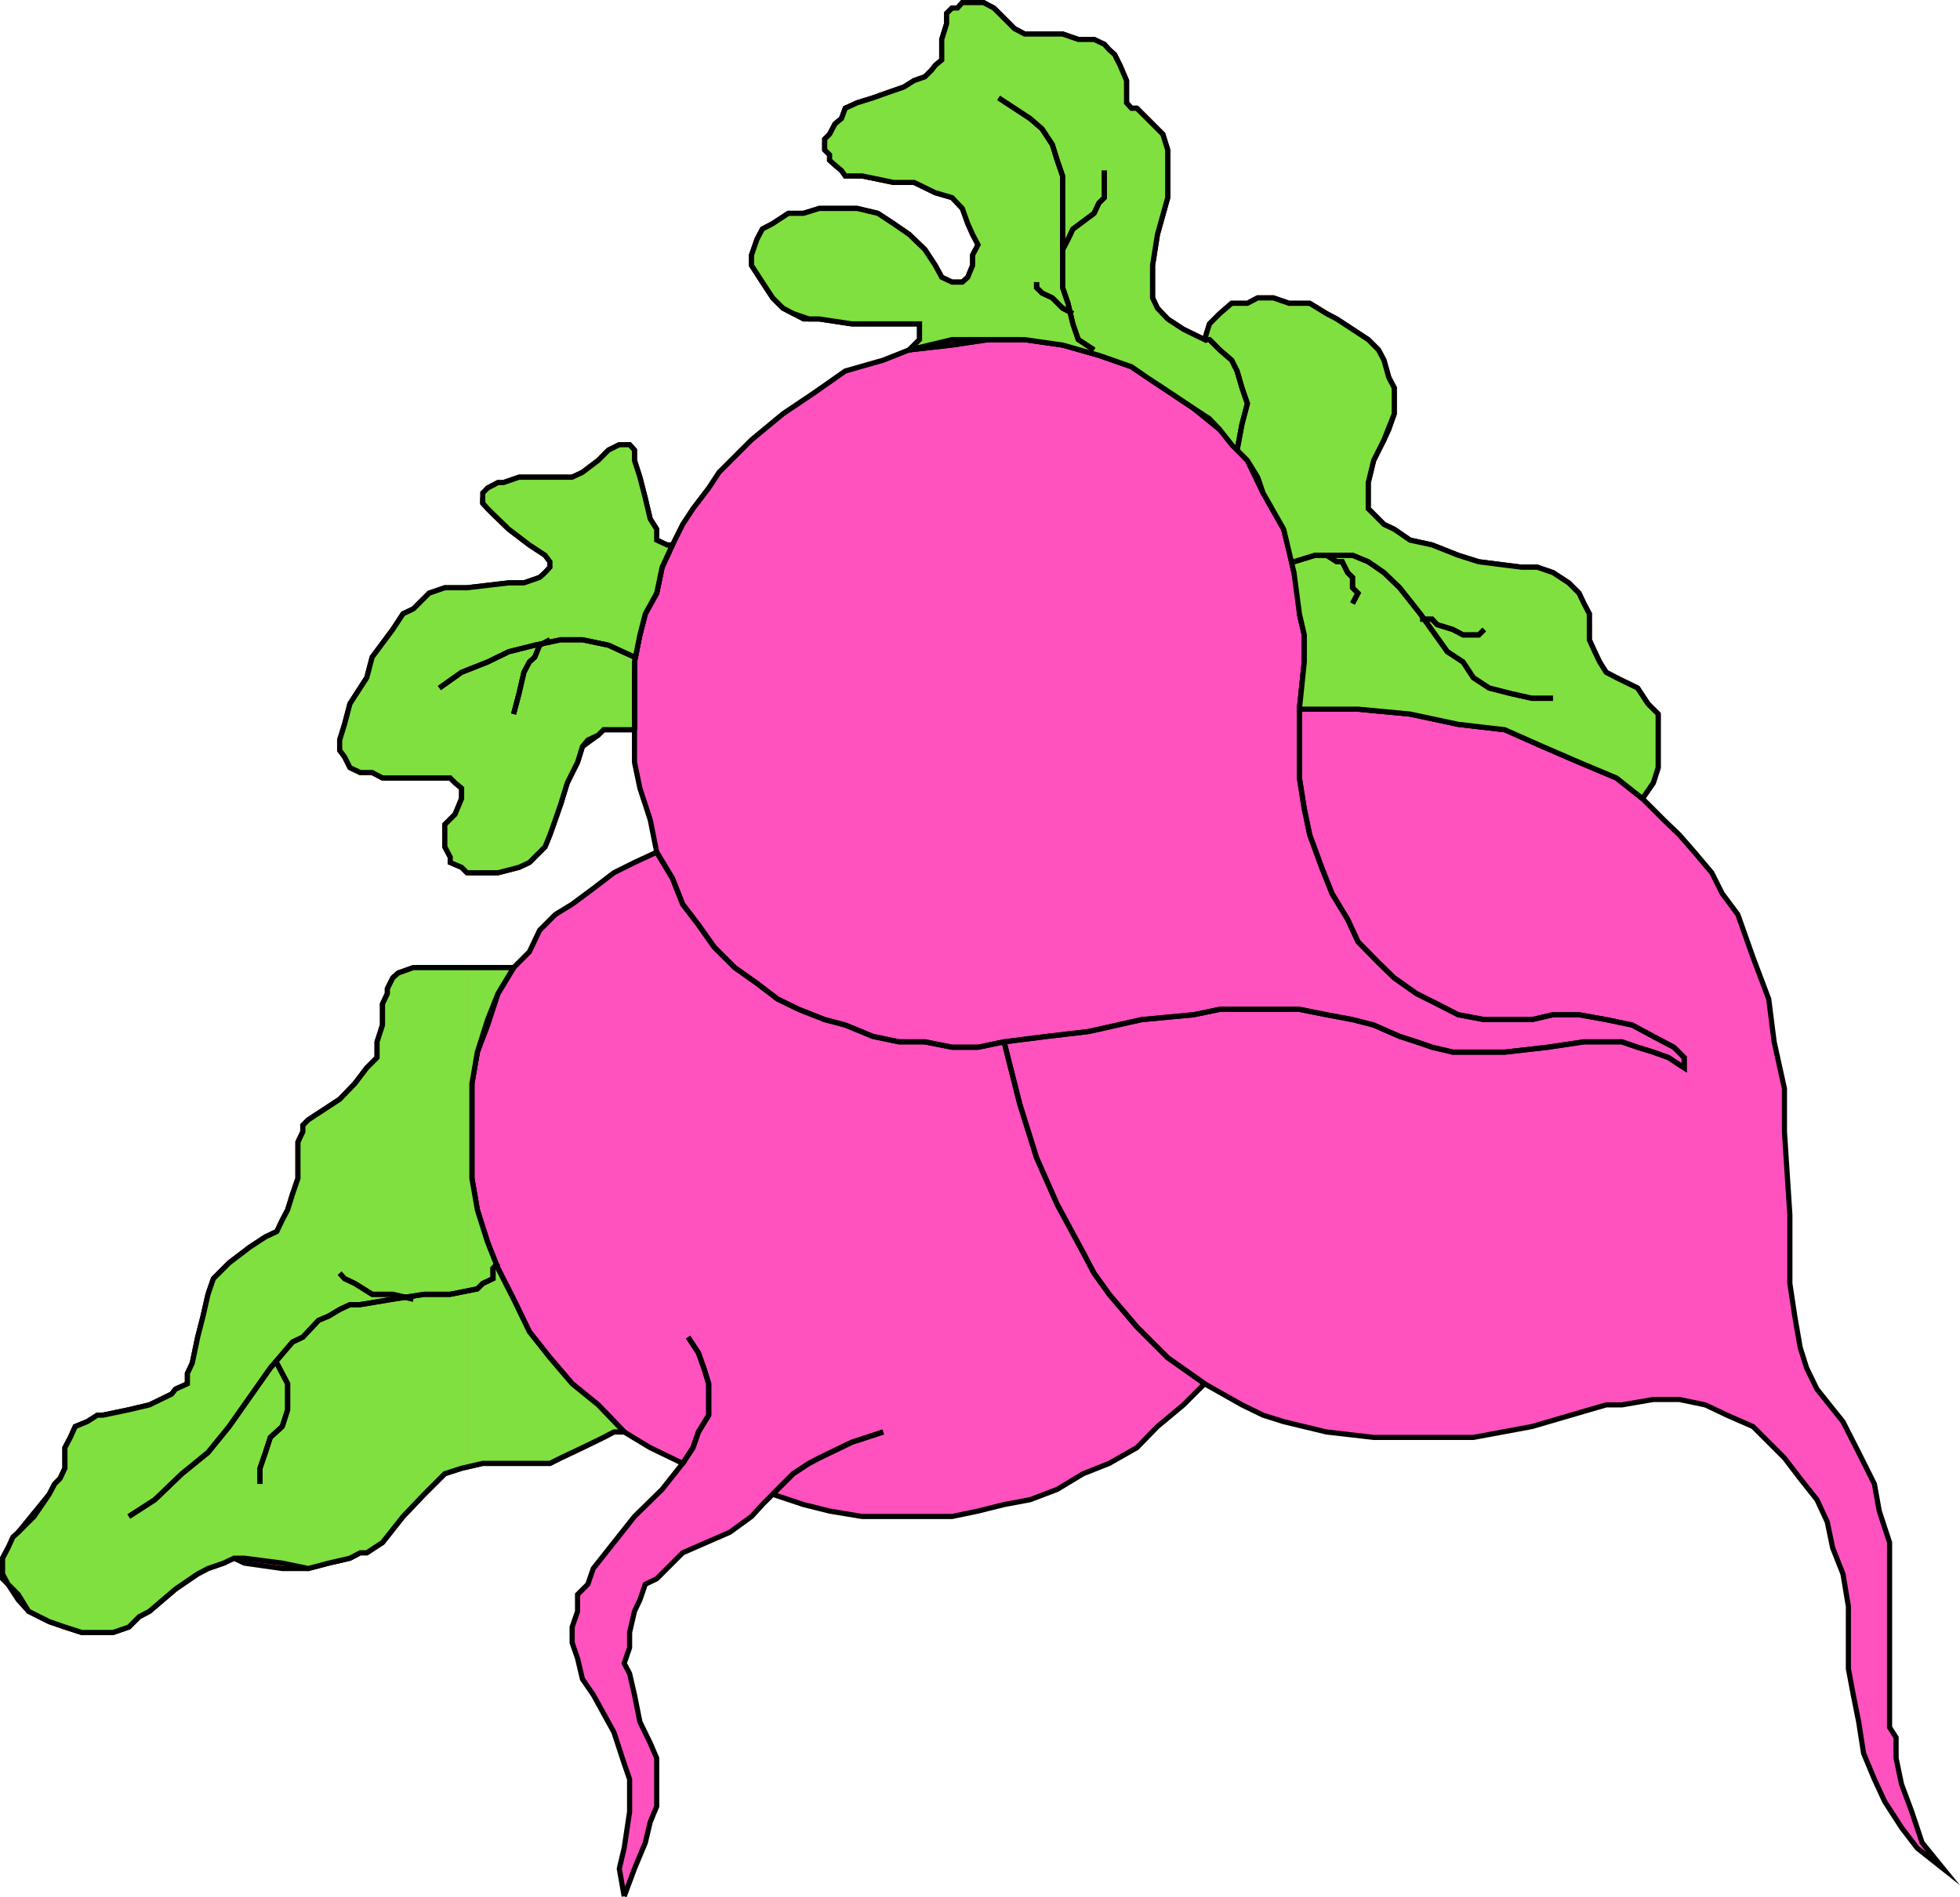 <svg xmlns="http://www.w3.org/2000/svg" width="361.675" height="350.142"><path fill="#ff52bf" stroke="#000" stroke-miterlimit="10" stroke-width=".952" d="m115.18 349.976-.903-5.102.902-3.8 1-6.7v-6l-1-2.898-1.902-5.8-3.801-6.9-2-2.902-.898-3.8-1-2.899v-2.898l1-2.903v-3.097l1.898-1.903 1-2.898 7.602-9.602 5.101-5 3.797-4.8-6-2.899-4.797-2.898h-1.902l-1.899 1-3.902 1.898-4 1.899-2 1H89.078l-3.899.902-3.101 1-3.801 3.8-3.899 4.098-3.8 4.801-2.899 1.899h-1.203l-1.898 1-3.899.902-3.8 1h-4.801l-7-1-1.899-.902-1.902.902-2.899 1-1.902 1-4.098 2.8-4.8 4.098-1.899 1-1.902 1.903-2.899 1h-5.8l-3.102-1-2.898-1-3.801-1.903-1.899-2.097-1.902-2.903-1-1v-3.8l1-1.899.902-1 1-1.898 5.7-7 1-1.903 1-1 .898-1.898v-3.8l1-1.9.902-2 2.2-.902 1.898-1.199h1l4.8-1 3.802-.898 4.101-2 .7-.903 2.199-1v-1.898l.898-1.902 1-4.797 1-3.903.902-4 1-2.898 1.899-1.902 1-1 3.8-2.899 2.899-1.898 2.102-1 1-2.102 1-1.898.898-2.903 1-2.898v-6.7l.902-1.902v-1.199l1-1 2.899-1.898 2.902-1.903 2.797-2.898 2.203-2.902 1.899-1.899v-2.898l1-3.102v-3.898l.898-1.903v-.898l1-2 1-.902 2.8-1h18.5l2.903-2.899 1.899-4 2.898-2.898 3.102-1.903 3.898-2.898 3.8-2.902 3.802-1.899 4.101-1.898-1.203-6-1.898-5.801-1-4.8v-6h-5.7l-1 1-2.902 2.1-.898 2.9-1.899 3.8-1.203 3.898-2 5.7-.898 2.203-2.899 2.898-1.902.899-3.899 1H86.18l-1-1-2.101-.899v-1l-1-1.898v-4.102l1.898-1.898 1.203-2.903v-1.898l-1.203-1-.898-.902h-12.5l-1.899-1h-2.203l-1.898-.899-1-2-.899-1.199v-1.902l.899-2.899 1-3.8 3.101-4.801 1-3.797 3.797-5.102 1.902-2.898 1.899-.903 2.902-2.898 2.899-1h4.101l7.7-.902h2.8l2.899-1 1-.899.898-1v-1l-.898-1.199-2.899-1.902-3.8-2.899-2.903-2.8-1-1-.898-1v-.899l.898-1.902 1.902-1h1l2.899-1h9.8l1.899-.899 2.902-2.199 1.899-1.902 2-1h1.902l.899 1v1.902l1 3.098 1 3.902.898 3.8 1.203 1.9v2l1.899.898h1l1.898-3.797 1.902-2.903 2.899-3.8 1.902-2.899 6-6 5.797-4.8 5.8-3.899 5.7-4 7-2 4.8-1.902 1.903-1.899v-2.898h-12.5l-6-.903h-2.902l-1.899-1-1.902-1-1.898-1.898-1.899-2.902-2-3.098v-1.902l1-2.899 1-1.898 1.899-1 2.898-1.903h2.8l2.903-.898h7l3.797.898 2.902 1.903 2.899 2 2.902 2.797 1.899 2.902 1.199 2.2 1.902.898h1.899l1-.899.898-2.199v-1.902l1-1.899-1-1.898-.898-2-1-2.801-1.899-2-3.101-.902-3.899-1.899h-3.8l-5.801-1.199h-3.102l-.7-1-1.198-1-1-.902v-1l-.899-.899v-2l.899-.898 1-1.903 1.199-1 .699-1.898 2.203-1 2.899-.902 2.8-1 2.899-1 1.902-1.2 2-.699 1.2-1.199.699-.902 1.199-1V7.277l.902-2.903V2.476l1-1h1l.899-1h3.898l1.902 1 3.801 3.8 1.899 1h7l2.898 1h2.902l1.899.9.902 1 1 .898 1 2 1.2 2.8v4.102l.898 1h1l2.902 2.898.899.903 1 1 .898 2.898v8.801l-1.898 6.8-.899 5.7v6l.899 1.898 1.898 2 2.902 1.903 3.899 1.898.902-2.898 1.899-1.903 2.199-1.898h2.902l1.899-1h2.898l2.902 1h3.801l3.098 1.898 1.902 1 2.899 1.903 2.898 1.898 1.902 1.899 1 1.902.899 3.2 1 1.898v4.8l-1 2.903-.899 1.898-1.902 3.801-1 4.098v4.8l2.902 2.903 1.899.898 2.902 2 4.098.899 4.8 1.902 3.801 1.2 7.899 1h2.902l2.899 1 2.898 1.898 1.902 1.902.899 1.898 1 1.903v4.797l1 2.203.902 1.898 1.2 1.899 1.898 1 3.902 1.902 1.899 2.898 1.898 1.903v9.898l-.898 2.801-2 2.898 3.898 3.903 2.902 2.797 2.801 3.203 3.2 3.797 1.898 3.8 2.902 3.903 2.797 7.898 2.902 7.7 1 7.902 1.899 8.597v8l1 15.301v12.7l.902 6 1 5.8 1.2 3.801 1.898 3.898 4.8 6 2.899 5.7 2.902 5.8.899 5 1.902 5.801v34.102l1.2 1.898v3.801l1 4.8 1.898 5.098 1.902 5.7 3.899 4.8-4.801-3.8-2.899-3.797-3.101-4.801-1.899-4.102-2-4.8-.902-5.797-1-5-.898-4.801v-11.5l-1-6-1.899-4.8-1-4.802-1.902-4.097-3.098-3.903-2.902-3.8-2.899-2.899-2.902-2.898-4.797-2.102-4-1.898-4.8-1h-4.801l-5.801 1h-2.899l-3.101.898-10.598 3.102-10.8 2h-18.403l-8.7-1-7.898-1.903-3.8-1.199-3.899-1.898-6.902-3.903-3.899 3.903-4.8 4-3.801 3.898-5.098 2.899-4.8 1.902-4.801 2.898-5 1.903-4.801.898-4.801 1.2-4.797 1h-16.601l-6-1-4.801-1.2-5.7-1.898-1.898 1.898-2 2.2-4 2.902-8.703 3.797-2.898 2.902-1.899 1.898-2.101 1-1 2.903-1 2.097-.899 3.903v2.797l-1 2.902 1 1.898.899 3.903 1 5 1.898 3.898 1.203 2.801v8.898l-1.203 2.903-.898 3.797-2 4.8-1.899 5.102"/><path fill="none" stroke="#000" stroke-miterlimit="10" stroke-width=".952" d="m23.777 279.874 4.8-3.097 5-4.801 4.801-3.902 3.899-4.797 7.601-10.801 4.098-3.8 1.902-1.9 2.899-3.1 1.902-.802 2-1.199 1.899-.898h1.898l6-1 5.8-.903h4.802l5-1 1-1 1.898-.898v-1.902l.902-1"/><path fill="none" stroke="#000" stroke-miterlimit="10" stroke-width=".952" d="m23.777 279.874 4.8-3.097 5-4.801 4.801-3.902 3.899-4.797 7.601-10.801 4.098-3.8 1.902-1.9 2.899-3.1 1.902-.802 2-1.199 1.899-.898h1.898l6-1 5.8-.903h4.802l5-1 1-1 1.898-.898v-1.902l.902-1"/><path fill="none" stroke="#000" stroke-miterlimit="10" stroke-width=".952" d="m76.277 239.777-3.801-.903h-3.797l-3.203-2-1.898-.898-.899-1"/><path fill="none" stroke="#000" stroke-miterlimit="10" stroke-width=".952" d="m76.277 239.777-3.801-.903h-3.797l-3.203-2-1.898-.898-.899-1m-11.601 16.598 2 3.8v4.801l-1 3.102-3.102 4.797-1 2.902v2.898"/><path fill="none" stroke="#000" stroke-miterlimit="10" stroke-width=".952" d="m51.078 251.574 2 3.8v4.801l-1 3.102-3.102 4.797-1 2.902v2.898m67.204-9.597-4.802-5-4.8-3.903-4.102-4.8-3.797-4.797-2.902-6-2.899-5.703-1.902-4.797-1.898-6-1-5.801v-17.5l1-5.8 1.898-5 1.902-5.802 2.899-4.8"/><path fill="none" stroke="#000" stroke-miterlimit="10" stroke-width=".952" d="m115.18 264.277-4.802-5-4.8-3.903-4.102-4.8-3.797-4.797-2.902-6-2.899-5.703-1.902-4.797-1.898-6-1-5.801v-17.5l1-5.8 1.898-5 1.902-5.802 2.899-4.8m-13.699-51.598 4.101-2.902 4.797-1.899 3.902-1.898 4.801-1.203 4.797-1h4l4.8 1 4.802 2.203"/><path fill="none" stroke="#000" stroke-miterlimit="10" stroke-width=".952" d="m81.078 126.976 4.101-2.902 4.797-1.899 3.902-1.898 4.801-1.203 4.797-1h4l4.8 1 4.802 2.203"/><path fill="none" stroke="#000" stroke-miterlimit="10" stroke-width=".952" d="m101.476 118.074-1.898 1-.899 2.203-1 .898-1 1.899-.902 3.902-1 3.8"/><path fill="none" stroke="#000" stroke-miterlimit="10" stroke-width=".952" d="m101.476 118.074-1.898 1-.899 2.203-1 .898-1 1.899-.902 3.902-1 3.8m22.301 2.899v-12.5l1-5 1-3.898 2.101-3.801 1-4.8 1.899-4.102"/><path fill="none" stroke="#000" stroke-miterlimit="10" stroke-width=".952" d="M117.078 134.675v-12.5l1-5 1-3.898 2.101-3.801 1-4.8 1.899-4.102m43.699-36 7.902-.899 6.7-1h6.699l7 1 6.699 1.899 6 2.101 5.8 3.899 5.7 3.8 4.8 3.903 5.102 5.699 2.899 6 3.8 6.7 1 3.898.899 4.101 1 3.801v3.8l.902 3.9v5l-.902 8.698v12.7l.902 5.703 1 4.797 2.2 6 1.898 4.8 2.902 4.801 1.899 4.102 3.8 3.898 2.899 2.801 4.101 2.898 3.801 1.903 3.899 2 4.8.898h8.801l3.899-.898h4.8l5 .898 4.801 1 3.899 2.102 3.8 2 1.899 1.898v1.899l-2.899-1.899-2.8-1-2.899-.898-2.902-1h-7l-6.7 1-7.898.898h-9.601l-3.801-.898-2.899-1-3.101-1-4.801-2.102-3.898-1-4.801-.898-5-1h-14.7l-4.8 1-9.598.898-9.8 2.2-7.7.902-7.902 1-4.801 1h-4.797l-5-1h-4.8l-4.801-1-5.102-2.102-3.797-1-4.8-1.898-3.903-1.903-3.797-2.898-4.101-2.902-3.801-3.797-2.899-4.102-2.902-3.8-1.898-4.801-2.899-4.797"/><path fill="none" stroke="#000" stroke-miterlimit="10" stroke-width=".952" d="m167.777 64.574 7.902-.899 6.7-1h6.699l7 1 6.699 1.899 6 2.101 5.8 3.899 5.7 3.8 4.8 3.903 5.102 5.699 2.899 6 3.8 6.7 1 3.898.899 4.101 1 3.801v3.8l.902 3.9v5l-.902 8.698v12.7l.902 5.703 1 4.797 2.2 6 1.898 4.8 2.902 4.801 1.899 4.102 3.8 3.898 2.899 2.801 4.101 2.898 3.801 1.903 3.899 2 4.8.898h8.801l3.899-.898h4.8l5 .898 4.801 1 3.899 2.102 3.8 2 1.899 1.898v1.899l-2.899-1.899-2.8-1-2.899-.898-2.902-1h-7l-6.7 1-7.898.898h-9.601l-3.801-.898-2.899-1-3.101-1-4.801-2.102-3.898-1-4.801-.898-5-1h-14.7l-4.8 1-9.598.898-9.8 2.2-7.7.902-7.902 1-4.801 1h-4.797l-5-1h-4.8l-4.801-1-5.102-2.102-3.797-1-4.8-1.898-3.903-1.903-3.797-2.898-4.101-2.902-3.801-3.797-2.899-4.102-2.902-3.8-1.898-4.801-2.899-4.797m79.699-92.703-1.902-1.899-1-2.898-.898-3.801-1-2.902V32.476l-1-2.902-.899-2.899-1.902-2.898-2.2-1.903-2.898-1.898-2.902-1.902"/><path fill="none" stroke="#000" stroke-miterlimit="10" stroke-width=".952" d="m200.878 64.574-1.902-1.899-1-2.898-.898-3.801-1-2.902V32.476l-1-2.902-.899-2.899-1.902-2.898-2.2-1.903-2.898-1.898-2.902-1.902"/><path fill="none" stroke="#000" stroke-miterlimit="10" stroke-width=".952" d="M203.777 31.476v5l-1 1-.899 1.898-3.902 2.903-.898 1.898-1 1.899"/><path fill="none" stroke="#000" stroke-miterlimit="10" stroke-width=".952" d="M203.777 31.476v5l-1 1-.899 1.898-3.902 2.903-.898 1.898-1 1.899m-4.801 6v1l1 1 1.902.902 1.899 1.898 1.898 1"/><path fill="none" stroke="#000" stroke-miterlimit="10" stroke-width=".952" d="M191.277 52.074v1l1 1 1.902.902 1.899 1.898 1.898 1m24.301 4.801h.902l1.899 1.899 2.199 1.902 1 2 .902 3.098 1 2.902v1.898l-1 1.903-.902 4.797"/><path fill="none" stroke="#000" stroke-miterlimit="10" stroke-width=".952" d="M222.277 62.675h.902l1.899 1.899 2.199 1.902 1 2 .902 3.098 1 2.902v1.898l-1 1.903-.902 4.797m10.5 20.601 3.902-1.199h6.899l2.898 1.2 2.902 2 1.899 2.8 4.8 4.8 5 7 2.899 1.9 1.902 2.898 2.899 1.902 3.902 1 3.098.898h4.8"/><path fill="none" stroke="#000" stroke-miterlimit="10" stroke-width=".952" d="m238.777 103.675 3.902-1.199h6.899l2.898 1.2 2.902 2 1.899 2.8 4.8 4.8 5 7 2.899 1.9 1.902 2.898 2.899 1.902 3.902 1 3.098.898h4.8m16.501 18.5-4.801-3.8-6.899-2.899-6.699-2.898-7-3.102-8.601-1-8.899-1.898-9.601-.903h-10.801"/><path fill="none" stroke="#000" stroke-miterlimit="10" stroke-width=".952" d="m303.078 147.374-4.801-3.8-6.899-2.899-6.699-2.898-7-3.102-8.601-1-8.899-1.898-9.601-.903h-10.801m9.801-19.5 1-1.898-1-1v-1.902l-.899-.899-1-2h-1l-1.902-1.199h-.899"/><path fill="none" stroke="#000" stroke-miterlimit="10" stroke-width=".952" d="m249.578 111.374 1-1.898-1-1v-1.902l-.899-.899-1-2h-1l-1.902-1.199h-.899m18.2 11.801h2.199l.902 1 2.899.898 1.898 1h2.902l1-1"/><path fill="none" stroke="#000" stroke-miterlimit="10" stroke-width=".952" d="M262.078 114.277h2.199l.902 1 2.899.898 1.898 1h2.902l1-1m-88.601 76.102 2.902 11.5 3.098 9.898 3.8 8.602 4.801 8.898 2 3.801 2.801 3.898 5.098 6 5.699 5.7 6.8 4.8"/><path fill="none" stroke="#000" stroke-miterlimit="10" stroke-width=".952" d="m185.277 192.277 2.902 11.5 3.098 9.898 3.8 8.602 4.801 8.898 2 3.801 2.801 3.898 5.098 6 5.699 5.7 6.8 4.8m-59.3 8.903-5.797 1.898-6 2.899-1.902 1-2.899 1.902-1.902 1.898-1.898 1.903"/><path fill="none" stroke="#000" stroke-miterlimit="10" stroke-width=".952" d="m162.976 264.277-5.797 1.898-6 2.899-1.902 1-2.899 1.902-1.902 1.898-1.898 1.903m-16.602-5.703 1.902-2.899 1-2.898 1.899-3.102v-5.8l-.899-2.899-1-2.8-1.902-2.9"/><path fill="none" stroke="#000" stroke-miterlimit="10" stroke-width=".952" d="m125.976 270.074 1.902-2.899 1-2.898 1.899-3.102v-5.8l-.899-2.899-1-2.8-1.902-2.9"/><path fill="#80e040" d="m167.777 64.574 1.902-1.899v-2.898h-12.5l-6-.903h-1.902l-2.899-1-1.902-1-1.898-1.898-1.899-2.902-2-3.098v-1.902l1-2.899 1-1.898 1.899-1 2.898-1.903h2.8l2.903-.898h7l3.797.898 2.902 1.903 2.899 2 2.902 2.797 1.899 2.902 1.199 2.2 1.902.898h1.899l1-.899.898-2.199v-1.902l1-1.899-1-1.898-.898-2-1-2.801-1.899-2-3.101-.902-3.899-1.899h-3.8l-5.801-1.199h-3.102l-.7-1-1.198-1-1-.902v-1l-.899-.899v-2l.899-.898 1-1.903 1.199-1 .699-1.898 2.203-1 2.899-.902 2.8-1 2.899-1 1.902-1.2 2-.699 1.2-1.199.699-.902 1.199-1V7.277l.902-2.903V2.476l1-1h1l.899-1h3.898l1.902 1 3.801 3.8 1.899 1h7l2.898 1h2.902l1.899.9.902 1 1 .898 1 2 1.2 2.8v4.102l.898 1h1l2.902 2.898.899.903 1 1 .898 2.898v8.801l-1.898 6.8-.899 5.7v6l.899 1.898 1.898 2 2.902 1.903 3.899 1.898.902-2.898 1.899-1.903 2.199-1.898h2.902l1.899-1h2.898l2.902 1h3.801l3.098 1.898 1.902 1 2.899 1.903 2.898 1.898 1.902 1.899 1 1.902.899 3.2 1 1.898v4.8l-1.899 4.801-1.902 3.801-1 4.098v4.8l2.902 2.903 1.899.898 2.902 2 4.098.899 4.8 1.902 3.801 1.2 7.899 1h2.902l2.899 1 2.898 1.898 1.902 1.902.899 1.898 1 1.903v4.797l1 2.203.902 1.898 1.2 1.899 1.898 1 3.902 1.902 1.899 2.898 1.898 1.903v9.898l-.898 2.801-2 2.898-4.801-3.8-6.899-2.899-6.699-2.898-7-3.102-8.601-1-8.899-1.898-9.601-.903h-10.801l.902-8.699v-5l-.902-3.898-1-7.602-1.899-8-3.8-6.699-1-2.902-1.899-3.098-2.902-2.902-2.2-2.797-1.898-2-2.902-1.903-5.7-3.8-2.898-1.899-2.902-2-6-2.101-6.7-1.899-7-1H175.68l-7.902 1.899m-81.4 206.203 2.7-.703h12.398l2-1 4-1.899 3.902-1.898 1.899-1h1.902l-4.8-5-4.801-3.903-4.102-4.8-3.797-4.797-2.902-6-2.899-5.703-1.902-4.797-1.898-6-1-5.801v-17.5l1-5.8 1.898-6 1.902-4.802 2.899-4.8h-8.399v92.203"/><path fill="#80e040" d="M86.378 178.574H76.277l-2.801 1-1 .902-1 2v.898l-.898 1.903v3.898l-1 3.102v2.898l-1.899 1.899-2.203 2.902-2.797 2.898-2.902 1.903-2.899 1.898-1 1v1.2l-.902 1.902v6.699l-1 2.898-.898 2.903-1 1.898-1 2.102-2.102 1-2.898 1.898-3.801 2.899-1 1-1.899 1.902-1 2.898-.902 4-1 3.903-1 4.797-.898 1.902v1.898l-2.2 1-.699.903-4.101 2-3.801.898-4.801 1h-1l-1.898 1.2-2.2.902-.902 2-1 1.898v3.801l-.898 1.898-1 1-1 1.903-2.801 4.097-2.899 2.903-1 .898-.902 2-1 1.899v2.902l1 1.898 1.902 1.903 1.899 3.097 3.8 1.903 2.899 1 3.102 1h5.8l2.899-1 1.902-1.903 1.899-1 4.8-4.097 4.098-2.801 1.902-1 2.899-1 1.902-.902h1.899l7 .902 4.8 1 3.801-1 3.899-.902 1.898-1h1.203l2.899-1.899 3.8-4.8 3.899-4.098 3.8-3.801 3.102-1 1.2-.2v-92.202m-.001-17.5h5.5l3.899-1 1.902-.899 2.899-2.898.898-2.203 1-2.797 1-2.903 1.203-3.898 1.899-3.8.898-2.9 1-1.202 1.902-.899 1-1h5.7v-12.5l1-5 1-3.898 2.101-3.801 1-4.8 1.899-4.102h-1l-1.899-.899v-2l-1.203-1.898-.898-3.801-1-3.902-1-3.098v-1.902l-.899-1h-1.902l-2 1-1.899 1.902-2.902 2.2-1.898.898h-9.801l-2.899 1h-1l-1.902 1-.898.902v1.898l.898 1 1 1 2.902 2.801 3.801 2.899 2.899 1.902.898 1.2v1l-.898 1-1 .898-2.899 1h-2.8l-7.5.902v52.598"/><path fill="#80e040" d="M86.378 108.476h-4.3l-2.899 1-2.902 2.898-1.899.903-1.902 2.898-3.797 5.102-1 3.797-3.101 4.8-1 3.801-.899 2.899v1.902l.899 1.2 1 2 1.898.898h2.203l1.899 1h12.5l.898.902 1.203 1v1.898l-1.203 2.903-1.898 1.898v4.102l1 1.898v1l2.101.899 1 1h.2v-52.598"/><path fill="none" stroke="#000" stroke-miterlimit="10" stroke-width=".952" d="M115.18 264.277h-1.903l-1.899 1-3.902 1.898-4 1.899-2 1H89.078l-3.899.902-3.101 1-3.801 3.8-3.899 4.098-3.8 4.801-2.899 1.899h-1.203l-1.898 1-3.899.902-3.8 1-4.801-1-7-.902h-1.899l-1.902.902-2.899 1-1.902 1-4.098 2.8-4.8 4.098-1.899 1-1.902 1.903-2.899 1h-5.8l-3.102-1-2.898-1-3.801-1.903-1.899-3.097-1.902-1.903-1-1.898v-2.902l1-1.899.902-2 1-.898 2.899-2.903 2.8-4.097 1-1.903 1-1 .899-1.898v-3.8l1-1.9.902-2 2.2-.902 1.898-1.199h1l4.8-1 3.802-.898 4.101-2 .7-.903 2.199-1v-1.898l.898-1.902 1-4.797 1-3.903.902-4 1-2.898 1.899-1.902 1-1 3.8-2.899 2.899-1.898 2.102-1 1-2.102 1-1.898.898-2.903 1-2.898v-6.7l.902-1.902v-1.199l1-1 2.899-1.898 2.902-1.903 2.797-2.898 2.203-2.902 1.899-1.899v-2.898l1-3.102v-3.898l.898-1.903v-.898l1-2 1-.902 2.8-1h18.5l-2.898 4.8-1.902 4.801-1.898 6-1 5.801v17.5l1 5.8 1.898 6 1.902 4.798 2.899 5.703 2.902 6 3.797 4.797 4.102 4.8 4.8 3.903 4.801 5m1.899-129.602h-5.7l-1 1-1.902.899-1 1.203-.898 2.898-1.899 3.801-1.203 3.898-1 2.903-1 2.797-.898 2.203-2.899 2.898-1.902.899-3.899 1H86.18l-1-1-2.101-.899v-1l-1-1.898v-4.102l1.898-1.898 1.203-2.903v-1.898l-1.203-1-.898-.902h-12.5l-1.899-1h-2.203l-1.898-.899-1-2-.899-1.199v-1.902l.899-2.899 1-3.8 3.101-4.801 1-3.797 3.797-5.102 1.902-2.898 1.899-.903 2.902-2.898 2.899-1h4.101l7.7-.902h2.8l2.899-1 1-.899.898-1v-1l-.898-1.199-2.899-1.902-3.8-2.899-2.903-2.8-1-1-.898-1v-1.899l.898-.902 1.902-1h1l2.899-1h9.8l1.899-.899 2.902-2.199 1.899-1.902 2-1h1.902l.899 1v1.902l1 3.098 1 3.902.898 3.8 1.203 1.9v2l1.899.898h1l-1.899 4.101-1 4.801-2.101 3.8-1 3.9-1 5v12.5m50.698-70.102 1.902-1.899v-2.898h-12.5l-6-.903h-1.902l-2.899-1-1.902-1-1.898-1.898-1.899-2.902-2-3.098v-1.902l1-2.899 1-1.898 1.899-1 2.898-1.903h2.8l2.903-.898h7l3.797.898 2.902 1.903 2.899 2 2.902 2.797 1.899 2.902 1.199 2.2 1.902.898h1.899l1-.899.898-2.199v-1.902l1-1.899-1-1.898-.898-2-1-2.801-1.899-2-3.101-.902-3.899-1.899h-3.8l-5.801-1.199h-3.102l-.7-1-1.198-1-1-.902v-1l-.899-.899v-2l.899-.898 1-1.903 1.199-1 .699-1.898 2.203-1 2.899-.902 2.8-1 2.899-1 1.902-1.2 2-.699 1.2-1.199.699-.902 1.199-1V7.277l.902-2.903V2.476l1-1h1l.899-1h3.898l1.902 1 3.801 3.8 1.899 1h7l2.898 1h2.902l1.899.9.902 1 1 .898 1 2 1.2 2.8v4.102l.898 1h1l2.902 2.898.899.903 1 1 .898 2.898v8.801l-1.898 6.8-.899 5.7v6l.899 1.898 1.898 2 2.902 1.903 3.899 1.898.902-2.898 1.899-1.903 2.199-1.898h2.902l1.899-1h2.898l2.902 1h3.801l3.098 1.898 1.902 1 2.899 1.903 2.898 1.898 1.902 1.899 1 1.902.899 3.2 1 1.898v4.8l-1.899 4.801-1.902 3.801-1 4.098v4.8l2.902 2.903 1.899.898 2.902 2 4.098.899 4.8 1.902 3.801 1.2 7.899 1h2.902l2.899 1 2.898 1.898 1.902 1.902.899 1.898 1 1.903v4.797l1 2.203.902 1.898 1.2 1.899 1.898 1 3.902 1.902 1.899 2.898 1.898 1.903v9.898l-.898 2.801-2 2.898-4.801-3.8-6.899-2.899-6.699-2.898-7-3.102-8.601-1-8.899-1.898-9.601-.903h-10.801l.902-8.699v-5l-.902-3.898-1-7.602-1.899-8-3.8-6.699-1-2.902-1.899-3.098-2.902-2.902-2.2-2.797-1.898-2-2.902-1.903-5.7-3.8-2.898-1.899-2.902-2-6-2.101-6.7-1.899-7-1H175.68l-7.902 1.899"/><path fill="none" stroke="#000" stroke-miterlimit="10" stroke-width=".952" d="m23.777 279.874 4.8-3.097 5-4.801 4.801-3.902 3.899-4.797 7.601-10.801 4.098-4.8 1.902-.9 2.899-3.1 1.902-.802 2-1.199 1.899-.898h1.898l6-1 5.8-.903h4.802l5-1 1-1 1.898-.898v-1.902l.902-1"/><path fill="none" stroke="#000" stroke-miterlimit="10" stroke-width=".952" d="m23.777 279.874 4.8-3.097 5-4.801 4.801-3.902 3.899-4.797 7.601-10.801 4.098-4.8 1.902-.9 2.899-3.1 1.902-.802 2-1.199 1.899-.898h1.898l6-1 5.8-.903h4.802l5-1 1-1 1.898-.898v-1.902l.902-1"/><path fill="none" stroke="#000" stroke-miterlimit="10" stroke-width=".952" d="m76.277 239.777-3.801-.903h-3.797l-3.203-2-1.898-.898-.899-1"/><path fill="none" stroke="#000" stroke-miterlimit="10" stroke-width=".952" d="m76.277 239.777-3.801-.903h-3.797l-3.203-2-1.898-.898-.899-1m-11.601 16.598 2 3.8v4.801l-1 3.102-2.2 2-.902 2.797-1 2.902v2.898"/><path fill="none" stroke="#000" stroke-miterlimit="10" stroke-width=".952" d="m51.078 251.574 2 3.8v4.801l-1 3.102-2.2 2-.902 2.797-1 2.902v2.898m33.102-146.898 4.101-2.902 4.797-1.899 3.902-1.898 4.801-1.203 4.797-1h4l4.8 1 4.802 2.203"/><path fill="none" stroke="#000" stroke-miterlimit="10" stroke-width=".952" d="m81.078 126.976 4.101-2.902 4.797-1.899 3.902-1.898 4.801-1.203 4.797-1h4l4.8 1 4.802 2.203"/><path fill="none" stroke="#000" stroke-miterlimit="10" stroke-width=".952" d="m101.476 118.074-1.898 1-.899 2.203-1 .898-1 1.899-.902 3.902-1 3.8"/><path fill="none" stroke="#000" stroke-miterlimit="10" stroke-width=".952" d="m101.476 118.074-1.898 1-.899 2.203-1 .898-1 1.899-.902 3.902-1 3.8m107.101-67.202-2.902-1.899-1-2.898-.898-3.801-1-2.902V32.476l-1-2.902-.899-2.899-1.902-2.898-2.2-1.903-2.898-1.898-2.902-1.902"/><path fill="none" stroke="#000" stroke-miterlimit="10" stroke-width=".952" d="m201.878 64.574-2.902-1.899-1-2.898-.898-3.801-1-2.902V32.476l-1-2.902-.899-2.899-1.902-2.898-2.2-1.903-2.898-1.898-2.902-1.902"/><path fill="none" stroke="#000" stroke-miterlimit="10" stroke-width=".952" d="M203.777 31.476v5l-1 1-.899 1.898-3.902 2.903-.898 1.898-1 1.899"/><path fill="none" stroke="#000" stroke-miterlimit="10" stroke-width=".952" d="M203.777 31.476v5l-1 1-.899 1.898-3.902 2.903-.898 1.898-1 1.899m-4.801 6v1l1 1 1.902.902 1.899 1.898 1.898 1"/><path fill="none" stroke="#000" stroke-miterlimit="10" stroke-width=".952" d="M191.277 52.074v1l1 1 1.902.902 1.899 1.898 1.898 1m24.301 4.801h.902l1.899 1.899 2.199 1.902 1 2 .902 3.098 1 2.902-1 3.8-.902 4.798"/><path fill="none" stroke="#000" stroke-miterlimit="10" stroke-width=".952" d="M222.277 62.675h.902l1.899 1.899 2.199 1.902 1 2 .902 3.098 1 2.902-1 3.8-.902 4.798m10.5 20.601 3.902-1.199h6.899l2.898 1.2 2.902 2 2.899 2.8 3.8 4.8 5 7 2.899 1.9 1.902 2.898 2.899 1.902 3.902 1 4 .898h3.899"/><path fill="none" stroke="#000" stroke-miterlimit="10" stroke-width=".952" d="m238.777 103.675 3.902-1.199h6.899l2.898 1.2 2.902 2 2.899 2.8 3.8 4.8 5 7 2.899 1.9 1.902 2.898 2.899 1.902 3.902 1 4 .898h3.899"/><path fill="none" stroke="#000" stroke-miterlimit="10" stroke-width=".952" d="m249.578 111.374 1-1.898-1-1v-1.902l-.899-.899-1-2h-1l-1.902-1.199h-.899"/><path fill="none" stroke="#000" stroke-miterlimit="10" stroke-width=".952" d="m249.578 111.374 1-1.898-1-1v-1.902l-.899-.899-1-2h-1l-1.902-1.199h-.899m18.2 11.801h2.199l.902 1 2.899.898 1.898 1h2.902l1-1"/><path fill="none" stroke="#000" stroke-miterlimit="10" stroke-width=".952" d="M262.078 114.277h2.199l.902 1 2.899.898 1.898 1h2.902l1-1"/></svg>
